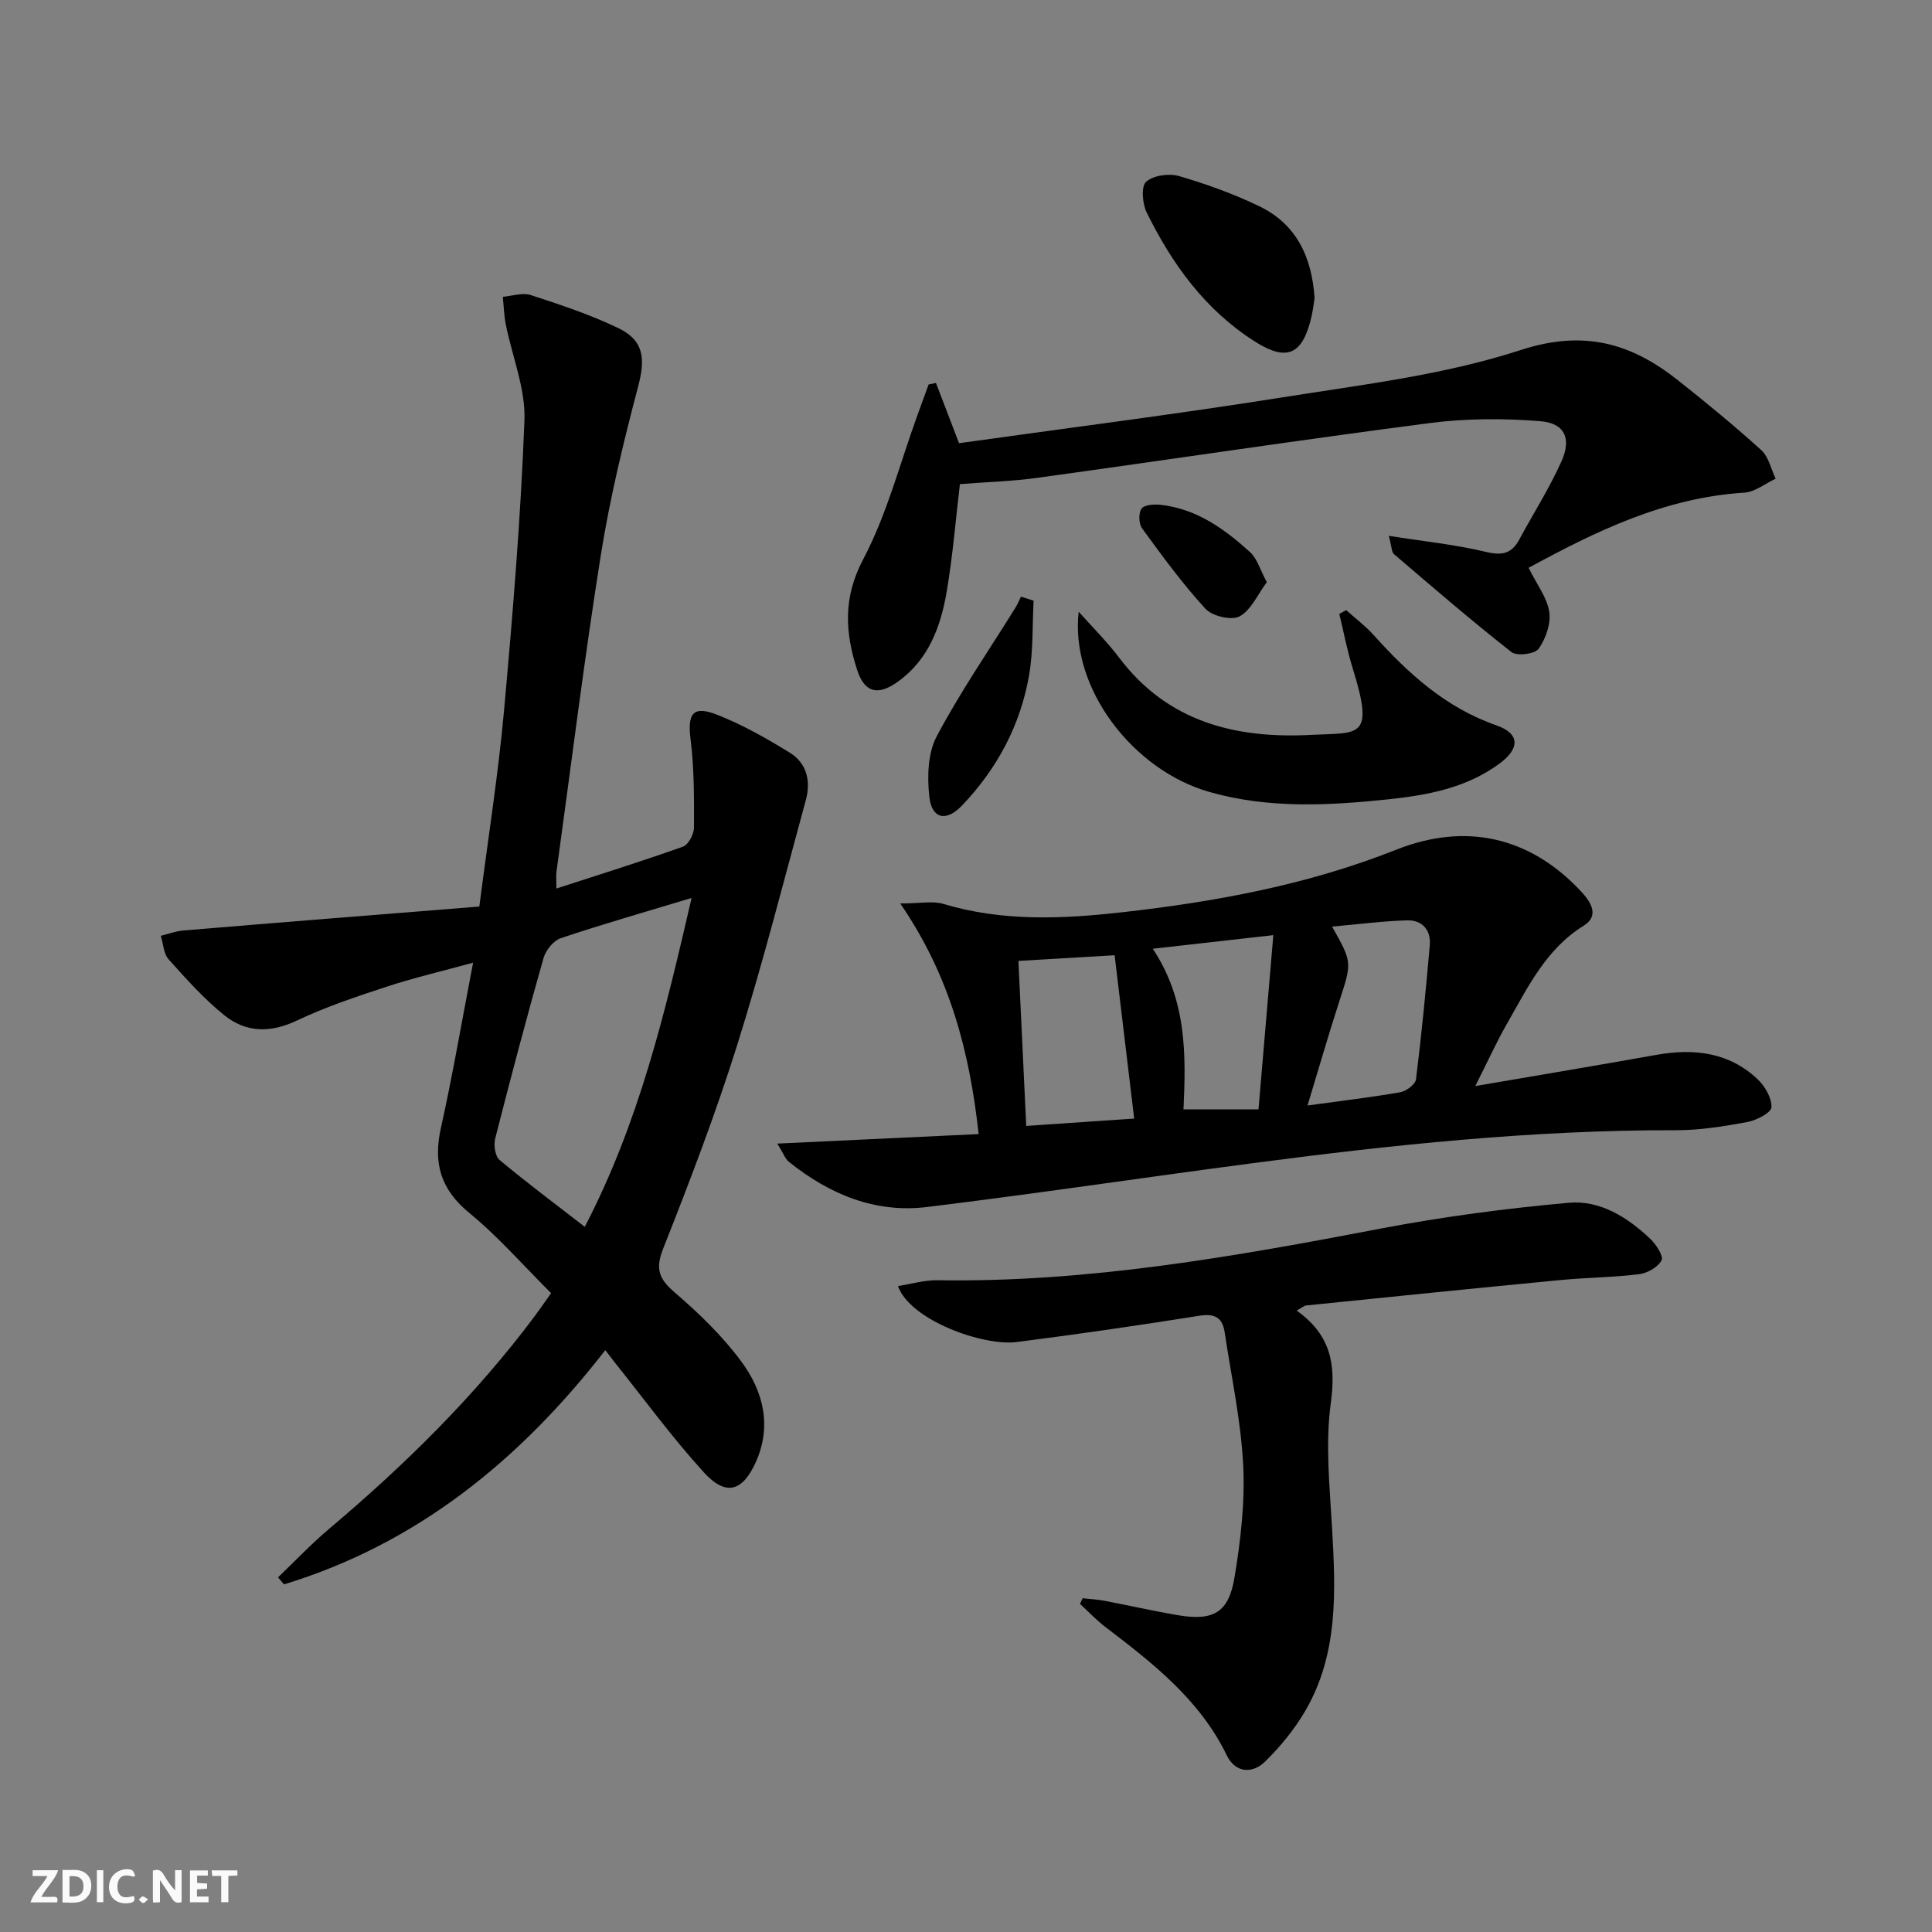 <svg enable-background="new 0 0 400 400" viewBox="0 0 400 400" xmlns="http://www.w3.org/2000/svg"><rect x="0" y="0" width="400" height="400" fill="#808080" stroke="none"/><g fill="#fbfafa"><path d="m37.59 393.81c-.92.31-1.52.05-2-.78-.7-1.2-1.52-2.34-2.47-3.78v4.59c-.55.03-.95.05-1.41.07-.03-.37-.06-.64-.06-.91 0-1.91 0-3.81 0-5.7 1.13-.41 1.77-.03 2.29.91.62 1.11 1.38 2.14 2.31 3.19v-4.2h1.35v6.61z"/><path d="m12.94 393.88v-6.75c1.9.19 3.93-.54 5.37 1.29.8 1.01.78 2.88.03 3.97-1.37 1.97-3.4 1.51-5.4 1.49m1.45-1.22c2.04.12 2.92-.58 2.89-2.21-.03-1.51-.98-2.19-2.89-2z"/><path d="m11.81 393.87h-5.49c.68-2.18 2.47-3.48 3.51-5.45h-3.08v-1.21h5.29c-.71 2.13-2.44 3.48-3.47 5.51.86 0 1.63.04 2.39-.01.79-.05 1.14.21.85 1.16"/><path d="m39.33 393.86v-6.61h3.7v1.07h-2.22v1.52c.68.04 1.34.09 2.07.13v1.07c-.72.05-1.38.09-2.1.14v1.48h2.4v1.19h-3.85z"/><path d="m27.71 388.56c-1.15-.3-2.46-.61-3.1.64-.37.73-.41 1.93-.06 2.67.63 1.35 1.99.93 3.17.68.35.94-.01 1.32-.93 1.46-1.62.25-3.05-.27-3.76-1.48-.73-1.25-.6-3.03.31-4.17.88-1.11 2.71-1.7 4-1.16.32.13.44.74.65 1.12-.1.08-.19.16-.28.24"/><path d="m49.15 387.24v1.07c-.59.02-1.17.05-1.87.08v5.44h-1.48v-5.44h-1.85c-.05-.4-.08-.73-.13-1.15z"/><path d="m20.06 387.21h1.33v6.62h-1.33z"/><path d="m30.68 393.25c-.49.38-.8.79-1.05.76-.32-.05-.6-.45-.9-.7.26-.24.51-.64.8-.67.29-.04.62.3 1.15.61"/></g><path d="m99.24 187.69c1.87-14.55 3.93-27.49 5.11-40.52 1.81-20.01 3.47-40.06 4.23-60.14.25-6.56-2.54-13.22-3.86-19.86-.37-1.87-.42-3.81-.62-5.72 1.93-.16 4.05-.92 5.75-.37 6.14 2 12.32 4.04 18.12 6.83 5.39 2.58 5.67 6.37 4.14 12.15-3.04 11.51-5.85 23.14-7.72 34.88-3.46 21.79-6.17 43.7-9.18 65.56-.11.79-.01 1.61-.01 3.46 9.09-2.96 17.71-5.64 26.2-8.67 1.13-.4 2.28-2.59 2.28-3.96.03-6.08.05-12.21-.7-18.22-.68-5.46.48-7.14 5.68-5.06 5.19 2.07 10.14 4.87 14.91 7.82 3.47 2.15 4.33 5.88 3.28 9.73-4.63 16.96-8.96 34.02-14.23 50.79-4.47 14.23-9.81 28.2-15.3 42.07-1.67 4.22-.94 6.28 2.35 9.11 5.02 4.31 9.89 9.01 13.81 14.31 4.49 6.07 6.37 13.22 3.06 20.7-2.78 6.27-6.24 7.28-10.84 2.23-6.58-7.23-12.37-15.18-18.49-22.82-.51-.64-1-1.3-1.89-2.46-17.67 22.77-38.97 40.09-66.52 48.5-.41-.48-.82-.97-1.24-1.45 3.51-3.36 6.86-6.91 10.56-10.03 15.7-13.25 30.27-27.58 42.6-44.07.99-1.33 1.93-2.71 3.38-4.75-5.59-5.55-10.83-11.59-16.92-16.59-5.96-4.89-7.52-10.31-5.9-17.59 2.45-11 4.34-22.13 6.67-34.24-6.32 1.74-12.18 3.1-17.88 4.97-6.31 2.07-12.66 4.19-18.64 7.03-5.45 2.58-10.49 2.5-14.96-1.09-4.23-3.4-7.91-7.53-11.55-11.59-1.05-1.17-1.11-3.23-1.63-4.88 1.55-.38 3.08-.97 4.65-1.1 20.34-1.7 40.68-3.31 61.3-4.96zm43.95-1.78c-9.75 2.95-18.49 5.44-27.09 8.33-1.51.51-3.11 2.49-3.57 4.11-3.52 12.41-6.83 24.89-10.01 37.4-.34 1.35-.01 3.65.92 4.42 5.55 4.64 11.36 8.97 17.63 13.83 11.24-21.61 16.6-44.22 22.12-68.09z" fill="#000001"/><path d="m305.44 224.86c13.26-2.28 25.35-4.29 37.43-6.45 7.77-1.39 15.02-.6 20.98 4.99 1.55 1.45 2.98 3.9 2.91 5.85-.04 1.11-3.09 2.7-4.97 3.05-4.87.9-9.85 1.71-14.79 1.7-29.68-.07-59.1 3.05-88.45 6.93-22.22 2.93-44.39 6.25-66.63 8.97-10.78 1.32-20.26-2.67-28.62-9.38-.7-.56-1.02-1.58-2.37-3.75 14.4-.68 27.81-1.31 41.69-1.97-1.87-16.98-5.93-32.76-16.24-47.75 4.16 0 6.72-.56 8.91.09 12.25 3.68 24.63 3.13 37.09 1.73 19.37-2.18 38.43-5.7 56.64-12.93 14.39-5.71 27.67-2.76 38.29 8.58 2.13 2.27 3.86 5.1.57 7.14-7.82 4.85-11.53 12.71-15.81 20.17-2.14 3.72-3.92 7.67-6.63 13.03zm-94.59-25.91c.56 11.75 1.08 22.77 1.62 34.16 8.21-.56 15.72-1.07 22.35-1.52-1.36-11.36-2.67-22.29-4.05-33.82-6.13.36-12.68.75-19.92 1.18zm59.86 29.93c7.14-.98 13.21-1.69 19.22-2.75 1.24-.22 3.11-1.63 3.24-2.68 1.15-9.22 2.04-18.47 2.85-27.73.28-3.22-1.6-5.26-4.72-5.17-5.09.15-10.16.82-15.51 1.29 4.2 7.43 4.11 7.4 1.53 15.39-2.25 6.9-4.25 13.88-6.61 21.65zm-32.04-32.45c7.06 10.63 6.88 21.91 6.36 33.26h15.53c1.03-12.1 2.03-23.88 3.07-36.08-8.33.94-16.2 1.83-24.96 2.82z" fill="#000001"/><path d="m268.46 271.34c7.12 5.06 8.15 11.19 7.07 19.14-1.16 8.46-.23 17.26.26 25.89.74 13.05 1.34 26.06-5.56 37.87-2.23 3.82-5.14 7.37-8.3 10.47-2.67 2.62-6.18 2.33-7.93-1.27-5.6-11.55-15.3-19.08-25.12-26.57-1.89-1.44-3.53-3.19-5.28-4.8.18-.39.37-.78.55-1.17 1.52.17 3.05.25 4.55.53 5.04.96 10.06 2.11 15.12 2.97 7.38 1.25 10.55-.47 11.77-7.8 1.27-7.66 2.19-15.56 1.8-23.28-.47-9.21-2.47-18.35-3.84-27.51-.46-3.04-2.05-3.9-5.22-3.4-12.61 2-25.25 3.85-37.91 5.45-6.8.86-21.95-4.45-24.51-11.6 2.8-.43 5.49-1.24 8.17-1.2 31.1.5 61.48-4.9 91.86-10.71 12.83-2.45 25.84-4.16 38.85-5.33 6.47-.58 12.18 3 16.89 7.48 1.21 1.15 2.78 3.58 2.32 4.44-.75 1.42-2.94 2.66-4.65 2.87-5.43.67-10.94.69-16.39 1.22-17.51 1.68-35.02 3.47-52.52 5.25-.46.05-.86.45-1.98 1.06z" fill="#000001"/><path d="m316.48 117.56c1.72 3.48 3.84 6.18 4.28 9.14.36 2.44-.73 5.54-2.2 7.62-.77 1.09-4.5 1.57-5.61.7-8.31-6.52-16.32-13.43-24.35-20.3-.49-.42-.44-1.47-1.06-3.78 7.3 1.15 13.8 1.81 20.09 3.32 3.36.81 5.35.38 6.94-2.59 2.91-5.4 6.24-10.61 8.73-16.19 2.12-4.74.63-7.88-4.43-8.28-7.54-.6-15.28-.59-22.77.38-27.14 3.52-54.21 7.61-81.33 11.35-5.25.73-10.59.87-16.03 1.3-.89 7.46-1.48 14.87-2.72 22.17s-3.73 14.17-10.16 18.76c-4.09 2.92-6.86 2.3-8.4-2.47-2.49-7.69-2.97-14.91 1.25-22.89 4.92-9.3 7.58-19.79 11.21-29.77.78-2.14 1.56-4.29 2.34-6.43.51-.1 1.01-.21 1.52-.31 1.57 4.11 3.15 8.22 4.78 12.47 22.44-3.15 44.81-5.97 67.07-9.51 16.52-2.62 33.4-4.63 49.18-9.77 13.13-4.28 22.91-1.44 32.66 6.3 5.86 4.65 11.65 9.4 17.19 14.42 1.52 1.38 2.01 3.91 2.97 5.91-2.16 1-4.28 2.75-6.5 2.89-16.4 1.02-30.63 7.93-44.65 15.56z" fill="#000001"/><path d="m223.33 126.65c2.81 3.16 5.84 6.16 8.38 9.52 10.07 13.34 24.15 16.8 39.74 15.98 9.9-.53 13.21.99 8.61-13.79-1.15-3.68-1.86-7.5-2.77-11.25.47-.26.95-.52 1.42-.79 1.9 1.71 3.98 3.26 5.68 5.15 7.19 8 14.94 15.05 25.41 18.7 4.87 1.7 4.95 4.77.62 7.95-6.81 5.01-14.82 6.51-22.96 7.37-12.43 1.3-24.88 1.96-37.09-1.53-15.88-4.54-28.86-21.53-27.04-37.31z" fill="#000001"/><path d="m272.17 61.72c-.18 1.08-.34 2.57-.68 4.01-1.82 7.69-5.02 9.19-11.63 5.01-10.29-6.51-17.19-16.04-22.46-26.77-.89-1.81-1.17-5.38-.11-6.33 1.49-1.33 4.73-1.79 6.8-1.19 5.69 1.66 11.34 3.69 16.67 6.27 7.59 3.67 10.84 10.39 11.41 19z" fill="#000001"/><path d="m214 124.37c-.28 5.15-.06 10.38-.94 15.43-1.79 10.36-6.63 19.37-13.89 26.98-3.28 3.44-6.28 2.77-6.77-1.87-.44-4.09-.32-8.95 1.52-12.43 4.87-9.2 10.82-17.82 16.33-26.69.44-.71.76-1.51 1.13-2.26.87.28 1.74.56 2.62.84z" fill="#000001"/><path d="m262.28 120.53c-1.89 2.54-3.24 5.77-5.63 7.08-1.66.9-5.66-.03-7.07-1.57-4.78-5.19-8.96-10.95-13.13-16.66-.7-.96-.76-3.2-.09-4.09.6-.81 2.63-.92 3.96-.77 7.44.83 13.23 5.01 18.53 9.83 1.44 1.33 2.03 3.59 3.43 6.18z" fill="#000001"/></svg>
